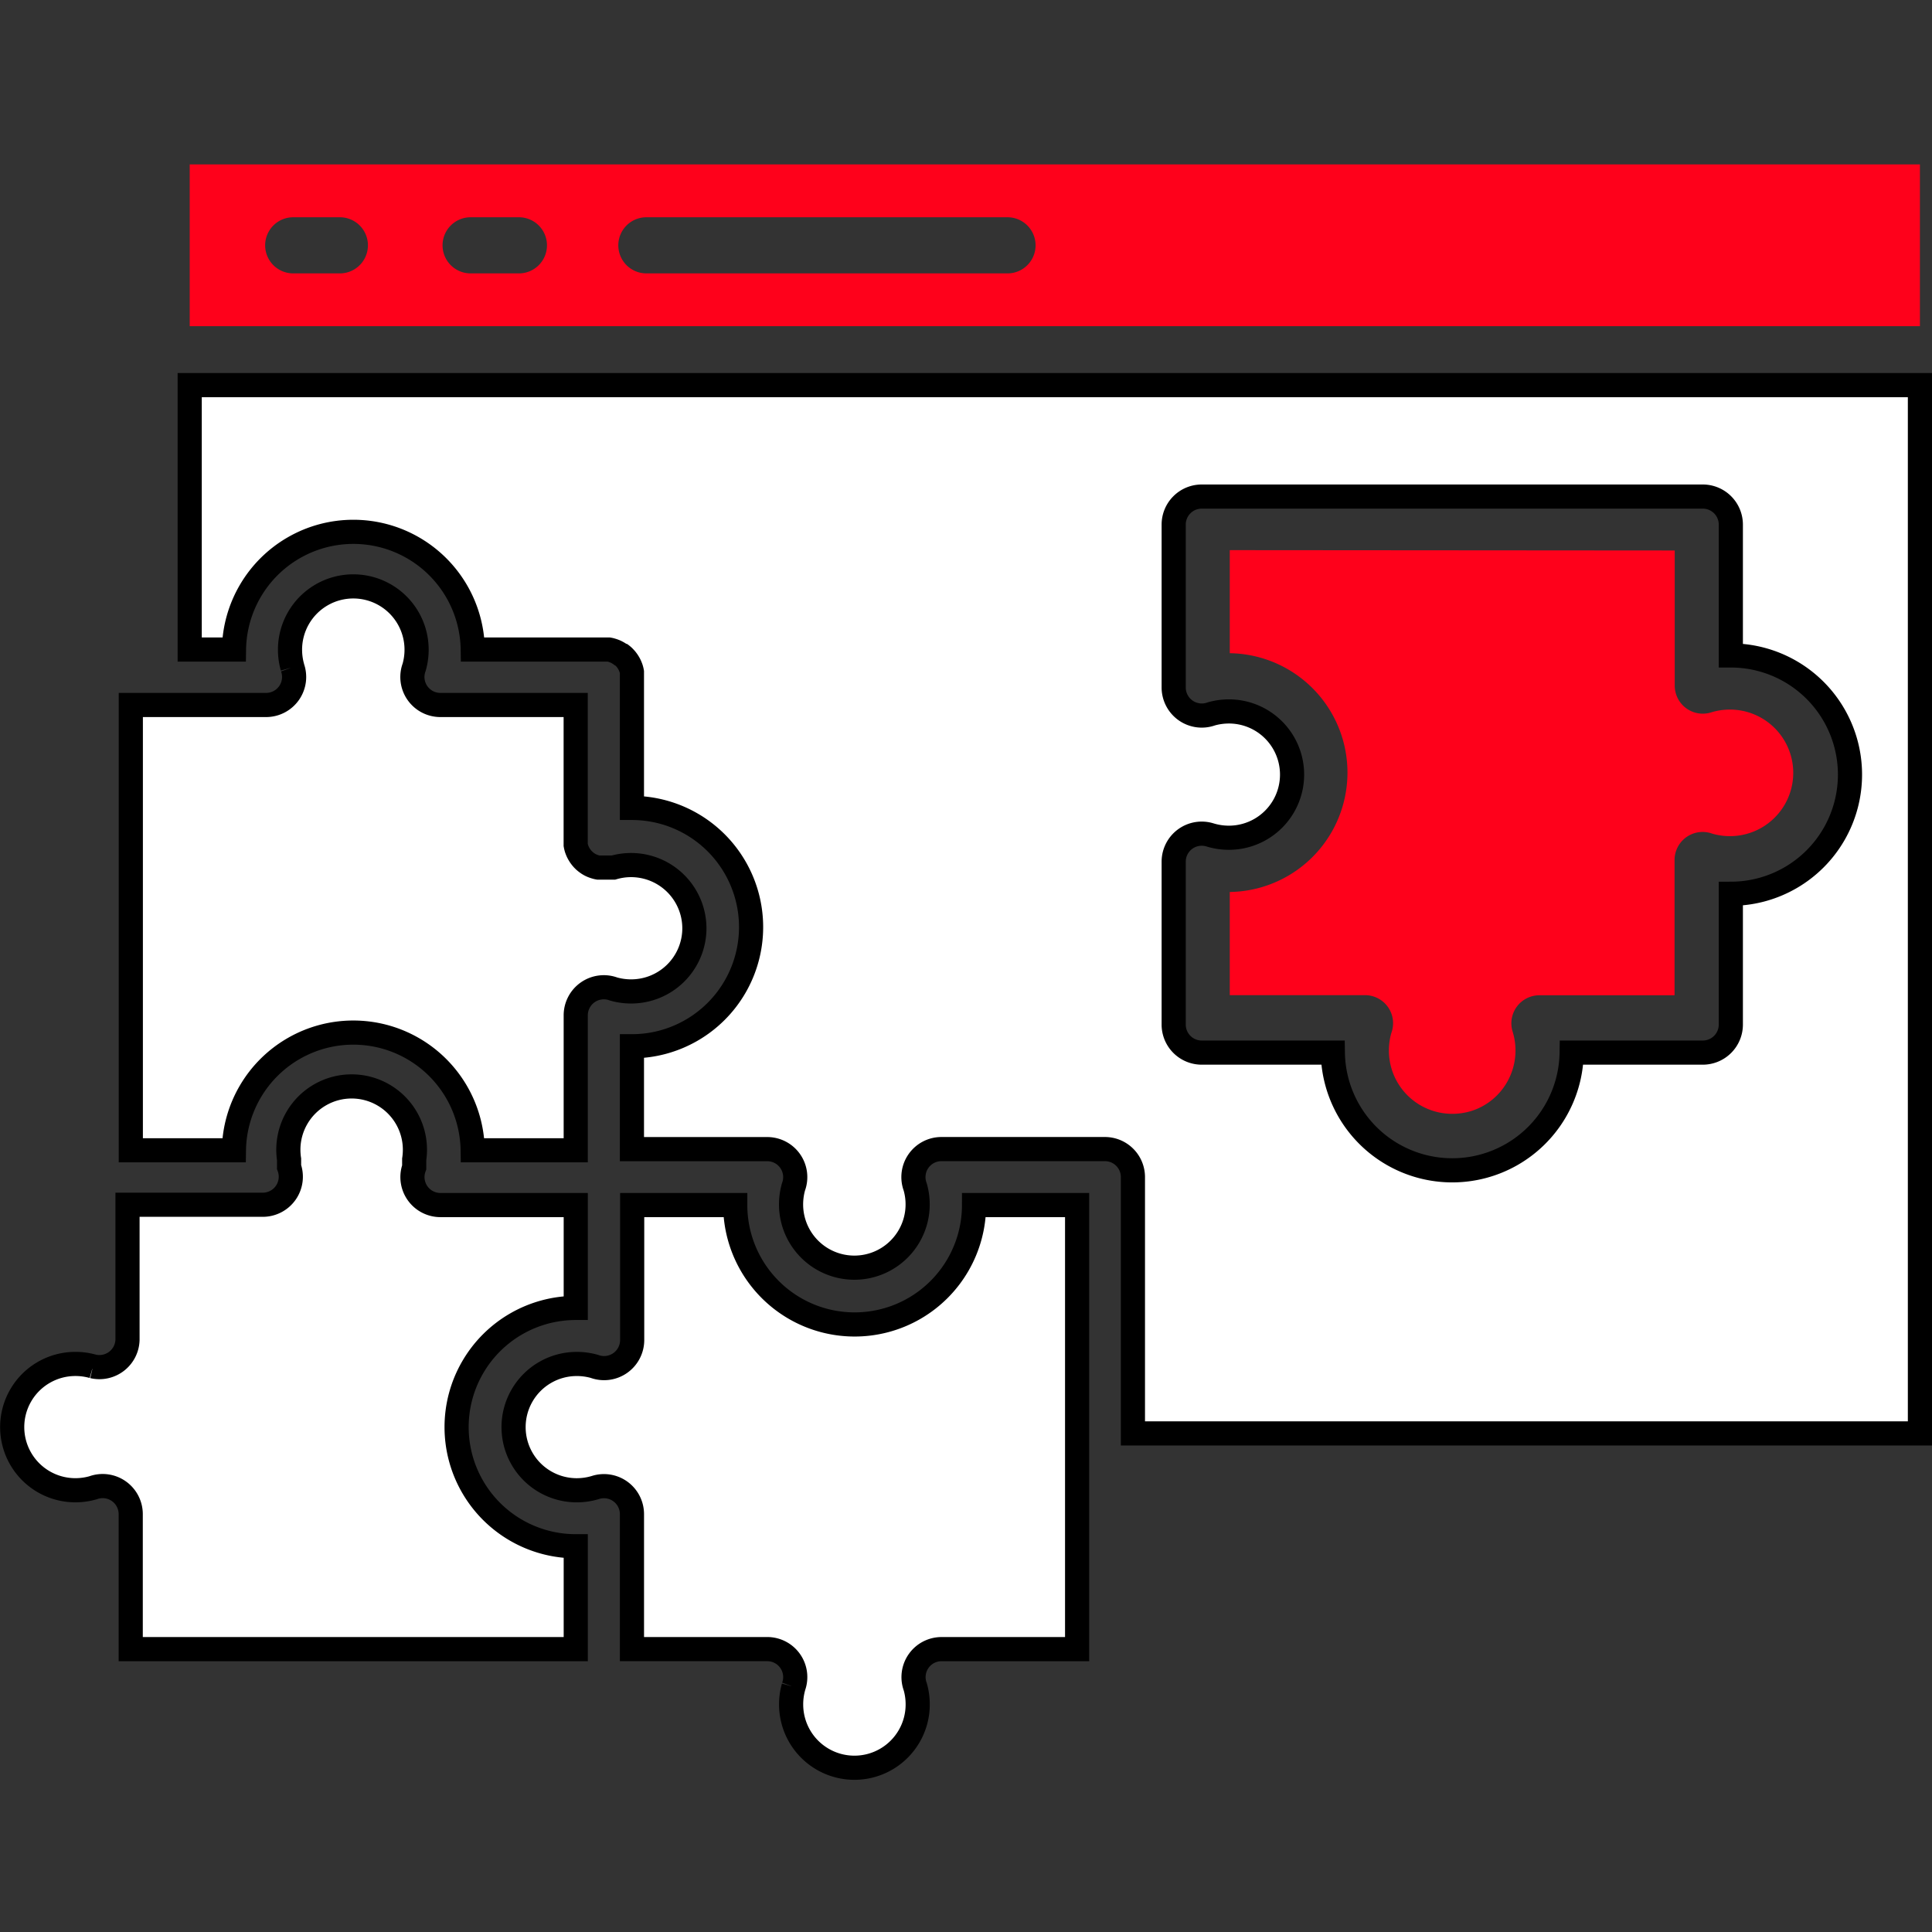 <svg xmlns="http://www.w3.org/2000/svg" width="80" height="80" viewBox="0 0 80 80">
  <rect x="0" y="0" width="80" height="80" fill="#333333" stroke="none"/>
  <g id="ic-Software-App-Development-R1" transform="translate(-0.5)">
    <rect id="Rectangle_3" data-name="Rectangle 3" width="80" height="80" transform="translate(0.5)" fill="none"/>
    <g id="Group_19955" data-name="Group 19955" transform="translate(1 6.807)">
      <path id="Path_40978" data-name="Path 40978" d="M79,0H7.355V6.7H79ZM11.607,4.513a1.162,1.162,0,0,1,0-2.323h2a1.162,1.162,0,0,1,0,2.323Zm7.346,0a1.162,1.162,0,0,1,0-2.323h2a1.162,1.162,0,1,1,0,2.323Zm7.346,0a1.162,1.162,0,1,1,0-2.323H41.253a1.162,1.162,0,0,1,0,2.323ZM3.35,49.738a2.652,2.652,0,0,0-.73-.1,2.62,2.62,0,1,0,0,5.241,2.683,2.683,0,0,0,.4-.03,2.629,2.629,0,0,0,.328-.071,1.162,1.162,0,0,1,1.565,1.09v5.6H23.341V57.2a4.944,4.944,0,0,1,0-9.887V43.045h-5.6a1.162,1.162,0,0,1-1.09-1.565l0-.01h0v0h0v-.017h0v-.005h0v0h0v-.018h0v-.01h0v-.018h0v0h0v-.005h0v-.018h0l0-.01h0V41.32h0v-.005h0v0h0v-.014l0-.01v-.005h0v-.019h0v-.005h0v-.018l0-.008v0h0v-.005h0V41.19h0v-.005h0v-.005h0v-.019h0v-.006a2.644,2.644,0,0,0,.03-.4,2.62,2.62,0,1,0-5.241,0,2.675,2.675,0,0,0,.03.4v.006h0v.019h0v.005h0v.005h0v.025h0v.005h0v0h0v.019h0v.005h0v.005h0v.019h0v.011h0v.018h0v0h0v.005h0v.024h0v.005h0v0h0v.018h0v.005h0v0h0V41.4h0v.01h0v.018h0v0h0v.005h0v.017h0v0h0v0h0v0h0a1.162,1.162,0,0,1-1.09,1.565h-5.6v5.6A1.162,1.162,0,0,1,3.35,49.738m8.26-29.006a2.62,2.62,0,0,1-.071-.328,2.677,2.677,0,0,1-.03-.4,2.62,2.62,0,1,1,5.241,0,2.645,2.645,0,0,1-.03.4,2.612,2.612,0,0,1-.071.328A1.162,1.162,0,0,0,17.738,22.3h5.6v5.663l0,.03,0,.029,0,.029,0,.029,0,.029.005.028h0l.006.028h0l.007.028.007.028h0l.008.027h0l.009.027.01.027.01.027.011.026.011.026h0l.012.026.013.025.013.025.014.024.014.024.015.024.015.023.016.023.016.022.017.022.017.022.018.021h0l.018.021.019.021.02.02.02.02.02.019h0l.021.018.021.018.022.017.022.017.022.016.023.016.023.016.024.015h0l.024.014h0l.024.014.025.013.025.012h0l.026.012.026.011.026.011.027.01L24.13,29l.027.009h0l.027.008.028.008.028.007.028.006h0l.028.005h0l.029,0,.029,0,.029,0,.029,0,.03,0H24.6l.02,0h.007l.025,0h.019l.013,0h.006l.013,0h.019l.012,0h.051l.006,0H24.8l.006,0,.006,0,.006,0h.006l.006,0,.006,0,.006,0,.006,0h.006l.006,0,.006,0,.006,0h.006l.006,0,.006,0,.006,0,.006,0h0l0,0a2.622,2.622,0,1,1,.731,5.14,2.677,2.677,0,0,1-.4-.03,2.621,2.621,0,0,1-.328-.071,1.162,1.162,0,0,0-1.565,1.09v5.6H19.073a4.944,4.944,0,0,0-9.887,0H4.917V22.3h5.6a1.163,1.163,0,0,0,1.09-1.565m20.747,42.3a1.162,1.162,0,0,0-1.089-1.566h-5.6v-5.6h0a1.161,1.161,0,0,0-1.5-1.107,2.6,2.6,0,0,1-.387.089,2.676,2.676,0,0,1-.4.03,2.62,2.62,0,1,1,0-5.241,2.653,2.653,0,0,1,.731.1,1.162,1.162,0,0,0,1.565-1.09v-5.6h4.268a4.944,4.944,0,0,0,9.888,0h4.268V61.47h-5.6A1.162,1.162,0,0,0,37.4,63.036a2.659,2.659,0,0,1,.1.731,2.62,2.62,0,1,1-5.241,0,2.659,2.659,0,0,1,.1-.731M50.422,15.973v4.268a4.944,4.944,0,0,1,0,9.887V34.4h5.6a1.162,1.162,0,0,1,1.09,1.566,2.626,2.626,0,0,0-.071.328,2.68,2.68,0,0,0-.03.4,2.62,2.62,0,0,0,2.621,2.62,2.651,2.651,0,0,0,.794-.118,2.6,2.6,0,0,0,1.321-.951,2.634,2.634,0,0,0,.386-2.34,1.161,1.161,0,0,1,1.107-1.5v0h5.6v-5.6a1.162,1.162,0,0,1,1.566-1.09,2.613,2.613,0,0,0,.328.071,2.646,2.646,0,0,0,.4.03,2.62,2.62,0,1,0,0-5.241,2.647,2.647,0,0,0-.4.03,2.56,2.56,0,0,0-.387.089,1.161,1.161,0,0,1-1.5-1.107h0v-5.6ZM48.1,14.811a1.162,1.162,0,0,1,1.162-1.161H70.008a1.162,1.162,0,0,1,1.162,1.161v5.43a4.944,4.944,0,0,1,0,9.887v5.43a1.162,1.162,0,0,1-1.162,1.162H64.579a4.945,4.945,0,0,1-9.889,0H49.26A1.162,1.162,0,0,1,48.1,35.559V28.794h0a1.161,1.161,0,0,1,1.5-1.107,2.618,2.618,0,0,0,.387.089,2.649,2.649,0,0,0,.4.03,2.62,2.62,0,1,0,0-5.241,2.681,2.681,0,0,0-.4.03,2.631,2.631,0,0,0-.328.071,1.162,1.162,0,0,1-1.566-1.09ZM46.412,52.52V41.884a1.162,1.162,0,0,0-1.162-1.162H38.485a1.162,1.162,0,0,0-1.09,1.565,2.622,2.622,0,1,1-5.139.732,2.678,2.678,0,0,1,.03-.4,2.625,2.625,0,0,1,.071-.329,1.162,1.162,0,0,0-1.09-1.565h-5.6V36.453a4.944,4.944,0,0,0,0-9.887v-5.49l0-.03,0-.029,0-.029,0-.029,0-.029-.005-.029-.006-.028-.007-.028-.007-.027-.008-.027-.009-.027-.01-.027-.01-.027-.011-.026-.011-.026-.012-.026-.013-.025-.013-.025-.014-.024-.014-.024h0l-.015-.024-.015-.023-.016-.023-.016-.022-.017-.022h0L25.4,20.4l-.018-.021-.019-.021-.019-.021-.019-.02h0l-.02-.02-.02-.019-.021-.018-.021-.018-.022-.017-.022-.017h0l-.022-.016-.023-.016-.023-.015-.024-.015-.024-.014-.025-.014-.025-.013-.025-.013-.026-.012h0l-.026-.011-.026-.011h0l-.026-.01h0l-.027-.009-.027-.009-.027-.008-.028-.008L24.765,20,24.737,20l-.028-.005-.029,0h0l-.029,0-.029,0-.029,0-.03,0h-5.49a4.944,4.944,0,0,0-9.887,0H7.355V9.026H79V52.52Z" fill="#fe011b" fill-rule="evenodd"/>
      <path id="Path_41021" data-name="Path 41021" d="M3.35,49.771a2.657,2.657,0,0,0-.73-.1,2.615,2.615,0,1,0,0,5.23,2.688,2.688,0,0,0,.4-.03,2.635,2.635,0,0,0,.328-.071,1.162,1.162,0,0,1,1.565,1.088V61.48H23.341V57.22a4.934,4.934,0,0,1,0-9.868v-4.26h-5.6a1.159,1.159,0,0,1-1.09-1.562l0-.01h0v0h0V41.5h0V41.49h0v0h0v-.018h0v-.01h0v-.018h0v0h0v-.005h0v-.018h0l0-.01h0V41.37h0v-.005h0v0h0v-.014l0-.01v-.005h0v-.019h0V41.3h0v-.018l0-.008v0h0v-.005h0V41.24h0v-.005h0v-.005h0v-.019h0V41.2a2.634,2.634,0,0,0,.03-.4,2.62,2.62,0,0,0-5.241,0,2.665,2.665,0,0,0,.03.4v.005h0v.019h0v.005h0v.005h0v.025h0v.005h0v0h0V41.3h0V41.3h0v.005h0v.019h0v.01h0v.018h0v0h0v.005h0v.024h0V41.4h0v0h0v.018h0v.005h0v0h0v.018h0v.01h0v.018h0v0h0V41.5h0v.017h0v0h0v0h0v0h0a1.16,1.16,0,0,1-1.09,1.562h-5.6v5.592A1.163,1.163,0,0,1,3.35,49.771m8.26-28.948a2.61,2.61,0,0,1-.071-.328,2.666,2.666,0,0,1-.03-.4,2.62,2.62,0,0,1,5.241,0,2.635,2.635,0,0,1-.03.4,2.6,2.6,0,0,1-.071.327,1.159,1.159,0,0,0,1.089,1.563h5.6v5.652l0,.03,0,.029,0,.029,0,.029,0,.029.005.028h0l.006.028h0l.007.028.007.028h0l.008.027h0l.009.027.01.027.01.026.011.026.011.026h0l.012.026.013.025.013.025.014.024.014.024.015.024.015.023.016.023.016.022.017.022.017.022.018.021h0l.018.021.019.021.02.02.02.02.02.019h0l.021.018.021.018.022.017.022.017.022.016.023.016.023.016.024.015h0l.024.014h0l.024.014.025.013.025.012h0l.026.012.026.011.026.01.027.01.027.009.027.009h0l.027.008.028.008.028.007.028.006h0l.028.005h0l.029,0,.029,0,.029,0,.029,0,.03,0H24.6l.02,0h.007l.025,0h.019l.013,0h.006l.013,0h.019l.012,0h.051l.006,0H24.8l.006,0,.006,0,.006,0h.006l.006,0,.006,0,.006,0,.006,0h.006l.006,0,.006,0,.006,0h.006l.006,0,.006,0,.006,0,.006,0h0l0,0a2.622,2.622,0,0,1,3.351,2.514,2.617,2.617,0,0,1-2.62,2.615,2.683,2.683,0,0,1-.4-.03,2.625,2.625,0,0,1-.328-.071,1.163,1.163,0,0,0-1.565,1.087v5.592H19.073a4.944,4.944,0,0,0-9.887,0H4.917V22.385h5.6a1.16,1.16,0,0,0,1.09-1.562M32.357,63.042a1.159,1.159,0,0,0-1.089-1.563h-5.6V55.888h0a1.159,1.159,0,0,0-1.5-1.105,2.6,2.6,0,0,1-.387.089,2.681,2.681,0,0,1-.4.03,2.615,2.615,0,1,1,0-5.23,2.658,2.658,0,0,1,.731.1,1.163,1.163,0,0,0,1.565-1.087V43.092h4.268a4.944,4.944,0,0,0,9.888,0h4.268V61.48h-5.6A1.159,1.159,0,0,0,37.4,63.042a2.649,2.649,0,0,1,.1.729,2.62,2.62,0,0,1-5.241,0,2.649,2.649,0,0,1,.1-.729M48.1,14.914a1.16,1.16,0,0,1,1.162-1.159H70.008a1.161,1.161,0,0,1,1.162,1.159v5.42a4.934,4.934,0,0,1,0,9.868V35.62a1.161,1.161,0,0,1-1.162,1.159H64.579a4.945,4.945,0,0,1-9.889,0H49.26A1.16,1.16,0,0,1,48.1,35.62V28.869h0a1.16,1.16,0,0,1,1.5-1.105,2.623,2.623,0,0,0,.387.088,2.654,2.654,0,0,0,.4.03,2.615,2.615,0,1,0,0-5.23,2.685,2.685,0,0,0-.4.03,2.636,2.636,0,0,0-.328.071A1.163,1.163,0,0,1,48.1,21.665ZM46.412,52.548V41.933a1.16,1.16,0,0,0-1.162-1.159H38.485a1.16,1.16,0,0,0-1.09,1.562,2.621,2.621,0,1,1-5.139.73,2.667,2.667,0,0,1,.03-.4,2.615,2.615,0,0,1,.071-.328,1.159,1.159,0,0,0-1.09-1.562h-5.6v-4.26a4.934,4.934,0,0,0,0-9.868V21.166l0-.03,0-.029,0-.029,0-.029,0-.029-.005-.029-.006-.028-.007-.028-.007-.027-.008-.027-.009-.027-.01-.027-.01-.026-.011-.026-.011-.026-.012-.026-.013-.025-.013-.025-.014-.024-.014-.024h0l-.015-.024-.015-.023-.016-.023-.016-.022-.017-.022h0l-.017-.022-.018-.021-.019-.021-.019-.021-.019-.02h0l-.02-.02-.02-.019-.021-.018-.021-.018-.022-.017L25.2,20.3h0l-.022-.016-.023-.016-.023-.015-.024-.015-.024-.014-.025-.014-.025-.013-.025-.013-.026-.012h0l-.026-.011-.026-.01h0l-.026-.01h0l-.027-.009-.027-.009-.027-.008-.028-.008-.028-.007-.028-.006-.028-.005-.029,0h0l-.029,0-.029,0-.029,0-.03,0h-5.49a4.944,4.944,0,0,0-9.887,0H7.355V9.141H79V52.548Z" fill="#fff" stroke="#000" stroke-width="1" fill-rule="evenodd"/>
      <path id="Path_41021_-_Outline" data-name="Path 41021 - Outline" d="M34.877,66.487a2.717,2.717,0,0,1-2.72-2.715,2.749,2.749,0,0,1,.1-.757l0-.007a1.059,1.059,0,0,0-1-1.428h-5.7l0-5.692A1.059,1.059,0,0,0,24.5,54.83a1.063,1.063,0,0,0-.315.048,2.712,2.712,0,0,1-.4.092,2.79,2.79,0,0,1-.418.031,2.715,2.715,0,1,1,0-5.43,2.758,2.758,0,0,1,.758.1l.007,0a1.063,1.063,0,0,0,1.431-.994V42.992h4.468v.1a4.844,4.844,0,0,0,9.688,0v-.1h4.468V61.58h-5.7a1.059,1.059,0,0,0-1,1.428l0,.007a2.748,2.748,0,0,1,.1.757,2.717,2.717,0,0,1-2.72,2.715Zm-2.424-3.413a2.549,2.549,0,0,0-.1.7,2.52,2.52,0,0,0,5.041,0,2.549,2.549,0,0,0-.1-.7,1.259,1.259,0,0,1,1.184-1.694h5.5V43.192h-4.07a5.044,5.044,0,0,1-10.085,0h-4.07v5.492a1.263,1.263,0,0,1-1.7,1.183,2.558,2.558,0,0,0-.7-.1,2.515,2.515,0,1,0,0,5.03,2.589,2.589,0,0,0,.387-.029,2.512,2.512,0,0,0,.372-.085,1.26,1.26,0,0,1,1.631,1.1h0l0,.1V61.38h5.5a1.259,1.259,0,0,1,1.184,1.694ZM23.441,61.58H4.817V55.888a1.062,1.062,0,0,0-1.43-.994l-.007,0a2.747,2.747,0,0,1-.341.074A2.8,2.8,0,0,1,2.62,55a2.715,2.715,0,1,1,0-5.43,2.756,2.756,0,0,1,.757.1l.007,0a1.063,1.063,0,0,0,1.432-.993V42.992h5.7a1.06,1.06,0,0,0,1-1.427L11.5,41.5h0l0-.006h0V41.49h0l-.026-.112h0v-.005h0l-.027-.144h0l0-.015a2.766,2.766,0,0,1-.031-.415,2.72,2.72,0,0,1,5.441,0,2.745,2.745,0,0,1-.031.417l0,.013h0v0h0v0h0l-.006.036-.1-.017.1.022-.038.184-.1-.018.051.013.047.006v.006h0l-.012.047h0l-.014.051a1.051,1.051,0,0,0-.066.368,1.062,1.062,0,0,0,1.062,1.059h5.7v4.46h-.1a4.834,4.834,0,0,0,0,9.668h.1Zm-18.424-.2H23.241V57.318a5.034,5.034,0,0,1,0-10.065V43.192h-5.5A1.259,1.259,0,0,1,16.553,41.5l.006-.021h0v0l0-.014.1.019-.1-.024.021-.087h0l.007-.03h0l.008,0,.091.013-.1-.022.026-.143a2.555,2.555,0,0,0,.029-.389,2.52,2.52,0,0,0-5.041,0,2.576,2.576,0,0,0,.029.387l.007.044h0v.006h0l.012.062h0l.028.127-.1.025.1-.019,0,.011-.1.028.027-.006.069-.021.015.056a1.26,1.26,0,0,1-1.185,1.693h-5.5v5.492a1.263,1.263,0,0,1-1.7,1.182,2.557,2.557,0,0,0-.7-.1,2.515,2.515,0,1,0,0,5.03,2.6,2.6,0,0,0,.388-.029,2.546,2.546,0,0,0,.312-.067,1.262,1.262,0,0,1,1.7,1.183ZM79.1,52.648H46.312V41.933a1.062,1.062,0,0,0-1.062-1.059H38.485a1.06,1.06,0,0,0-1,1.427l0,.007a2.737,2.737,0,0,1,.105.758,2.72,2.72,0,0,1-5.441,0,2.776,2.776,0,0,1,.031-.417,2.722,2.722,0,0,1,.074-.34l0-.007a1.059,1.059,0,0,0-1-1.427h-5.7v-4.46h.1a4.834,4.834,0,0,0,0-9.668h-.1l-.006-5.628-.016-.105-.026-.1-.046-.121-.059-.111-.073-.1-.085-.1-.077-.07-.1-.074-.134-.073-.1-.038-.1-.028-.105-.019-.107-.008H18.973v-.1a4.844,4.844,0,0,0-9.687,0v.1H7.255V9.041H79.1Zm-32.588-.2H78.9V9.241H7.455V19.967H9.087a5.044,5.044,0,0,1,10.084,0l5.427,0,.126.016.122.028.119.04.082.035.108.059.076.049.134.109.1.1.087.115.086.154.048.113.037.118.025.123.013.127,0,.064v5.322a5.034,5.034,0,0,1,0,10.065v4.062h5.5a1.259,1.259,0,0,1,1.185,1.693,2.524,2.524,0,0,0-.067.312,2.575,2.575,0,0,0-.029.387,2.52,2.52,0,0,0,5.041,0,2.537,2.537,0,0,0-.1-.7,1.26,1.26,0,0,1,1.185-1.693h6.765a1.262,1.262,0,0,1,1.262,1.259ZM59.634,41.786a5.039,5.039,0,0,1-5.042-4.907H49.26A1.262,1.262,0,0,1,48,35.62V28.769H48a1.259,1.259,0,0,1,1.631-1.1,2.532,2.532,0,0,0,.372.085,2.565,2.565,0,0,0,.388.029,2.515,2.515,0,1,0,0-5.03,2.6,2.6,0,0,0-.388.029,2.549,2.549,0,0,0-.312.067A1.263,1.263,0,0,1,48,21.665V14.914a1.262,1.262,0,0,1,1.262-1.259H70.008a1.262,1.262,0,0,1,1.262,1.259v5.321a5.034,5.034,0,0,1,0,10.065V35.62a1.262,1.262,0,0,1-1.262,1.259h-5.33a5.077,5.077,0,0,1-3.53,4.676A5.056,5.056,0,0,1,59.634,41.786ZM48.2,28.969V35.62a1.062,1.062,0,0,0,1.062,1.059h5.53v.1a4.839,4.839,0,0,0,4.844,4.808,4.856,4.856,0,0,0,1.454-.222,4.875,4.875,0,0,0,3.391-4.585v-.1h5.528a1.062,1.062,0,0,0,1.062-1.059V30.1h.1a4.834,4.834,0,0,0,0-9.668h-.1V14.914a1.062,1.062,0,0,0-1.062-1.059H49.26A1.062,1.062,0,0,0,48.2,14.914v6.752a1.063,1.063,0,0,0,1.431.994l.007,0a2.747,2.747,0,0,1,.34-.074,2.8,2.8,0,0,1,.418-.031,2.715,2.715,0,1,1,0,5.43,2.766,2.766,0,0,1-.418-.031,2.73,2.73,0,0,1-.4-.092,1.059,1.059,0,0,0-1.327.7,1.051,1.051,0,0,0-.048.314Zm-24.757,11.9H18.973v-.1a4.844,4.844,0,0,0-9.687,0v.1H4.817V22.285h5.7a1.06,1.06,0,0,0,1-1.428l0-.007a2.722,2.722,0,0,1-.074-.34,2.774,2.774,0,0,1-.031-.417,2.72,2.72,0,0,1,5.441,0,2.743,2.743,0,0,1-.031.417,2.709,2.709,0,0,1-.074.34l0,.007a1.059,1.059,0,0,0,1,1.428h5.7l.006,5.8.022.129.029.1.049.119.063.111.09.12.089.091.1.082.084.054.118.058.122.043.1.023.109.014.081,0L24.772,29h0l.107-.034a2.755,2.755,0,0,1,.758-.1,2.715,2.715,0,1,1,0,5.43,2.792,2.792,0,0,1-.418-.031,2.735,2.735,0,0,1-.341-.074l-.007,0a1.063,1.063,0,0,0-1.431.994Zm-4.27-.2h4.07V35.181A1.263,1.263,0,0,1,24.938,34a2.538,2.538,0,0,0,.312.067,2.591,2.591,0,0,0,.388.029,2.515,2.515,0,1,0,0-5.03,2.555,2.555,0,0,0-.7.1l-.089.029-.033-.095.027.1-.054.014-.029-.1.022.1-.136.024-.143.008-.1,0-.161-.022-.121-.031-.113-.041-.117-.055-.123-.078-.091-.07-.1-.1-.1-.128-.066-.1-.031-.051-.056-.132h0l-.025-.083h0l-.039-.2-.009-.1,0-.064V22.485h-5.5a1.259,1.259,0,0,1-1.184-1.694,2.516,2.516,0,0,0,.067-.311,2.544,2.544,0,0,0,.029-.387,2.52,2.52,0,0,0-5.041,0,2.574,2.574,0,0,0,.029.387,2.52,2.52,0,0,0,.068.312,1.26,1.26,0,0,1-1.185,1.693h-5.5V40.673h4.07a5.044,5.044,0,0,1,10.084,0Z"/>
    </g>
  </g>
</svg>
